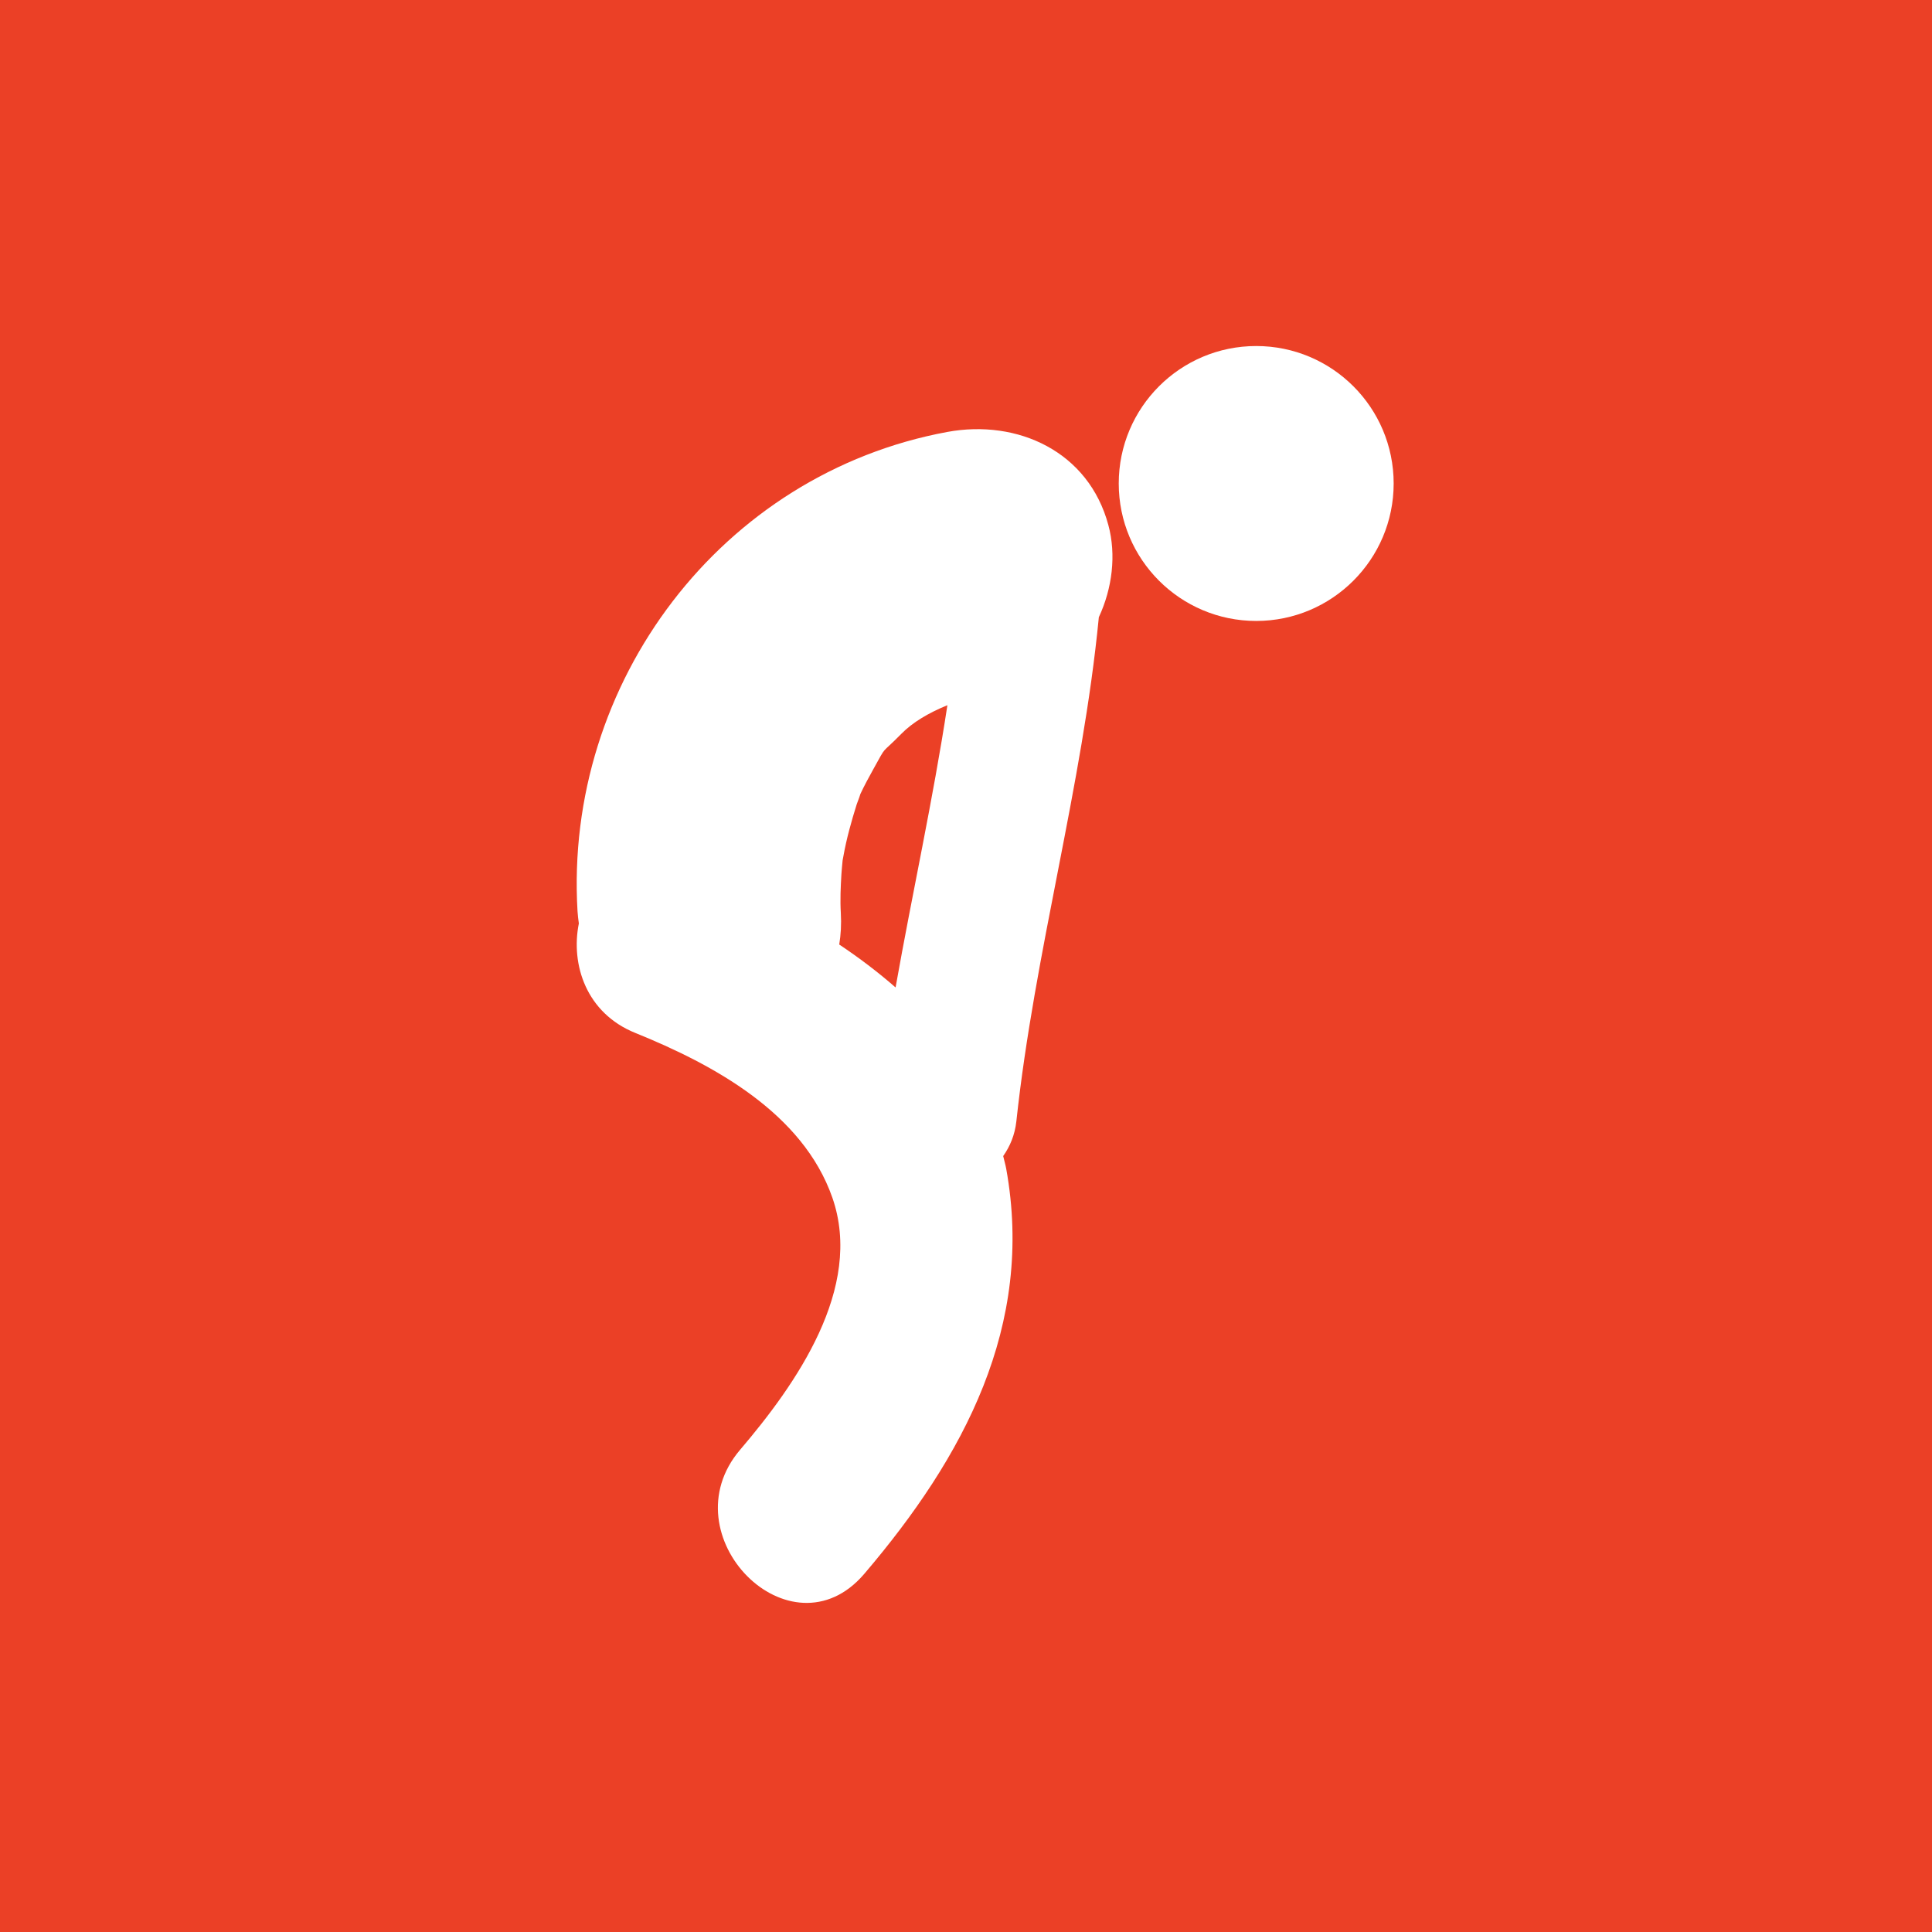 <svg width="67" height="67" viewBox="0 0 67 67" fill="none" xmlns="http://www.w3.org/2000/svg">
<rect width="67" height="67" fill="#EB4026"/>
<path d="M32.848 14.98C25.024 16.429 19.557 23.654 20.028 31.6C20.037 31.746 20.055 31.884 20.074 32.024C19.787 33.449 20.329 35.133 22.029 35.82C24.743 36.919 27.839 38.596 28.865 41.532C29.961 44.676 27.585 48.027 25.668 50.275C23.137 53.242 27.42 57.568 29.972 54.58C33.426 50.528 35.879 45.972 34.894 40.528C34.866 40.379 34.823 40.237 34.79 40.091C35.024 39.758 35.195 39.361 35.247 38.881C35.879 32.999 37.534 27.294 38.107 21.403C38.573 20.402 38.716 19.243 38.437 18.21C37.755 15.662 35.294 14.528 32.848 14.98ZM31.058 34.244C30.444 33.708 29.789 33.212 29.104 32.755C29.16 32.417 29.181 32.054 29.159 31.663C29.132 31.212 29.153 30.758 29.18 30.308C29.191 30.149 29.206 29.993 29.221 29.837C29.229 29.795 29.236 29.752 29.248 29.693C29.357 29.083 29.524 28.486 29.709 27.896C29.788 27.684 29.831 27.567 29.838 27.533C29.974 27.245 30.124 26.965 30.28 26.686C30.786 25.777 30.504 26.217 31.256 25.45C31.647 25.051 32.201 24.723 32.855 24.456C32.356 27.734 31.637 30.979 31.058 34.244Z" fill="white"/>
<path d="M43.564 21.534C46.196 21.534 48.331 19.399 48.331 16.767C48.331 14.134 46.196 12 43.564 12C40.931 12 38.797 14.134 38.797 16.767C38.797 19.399 40.931 21.534 43.564 21.534Z" fill="white"/>
</svg>
